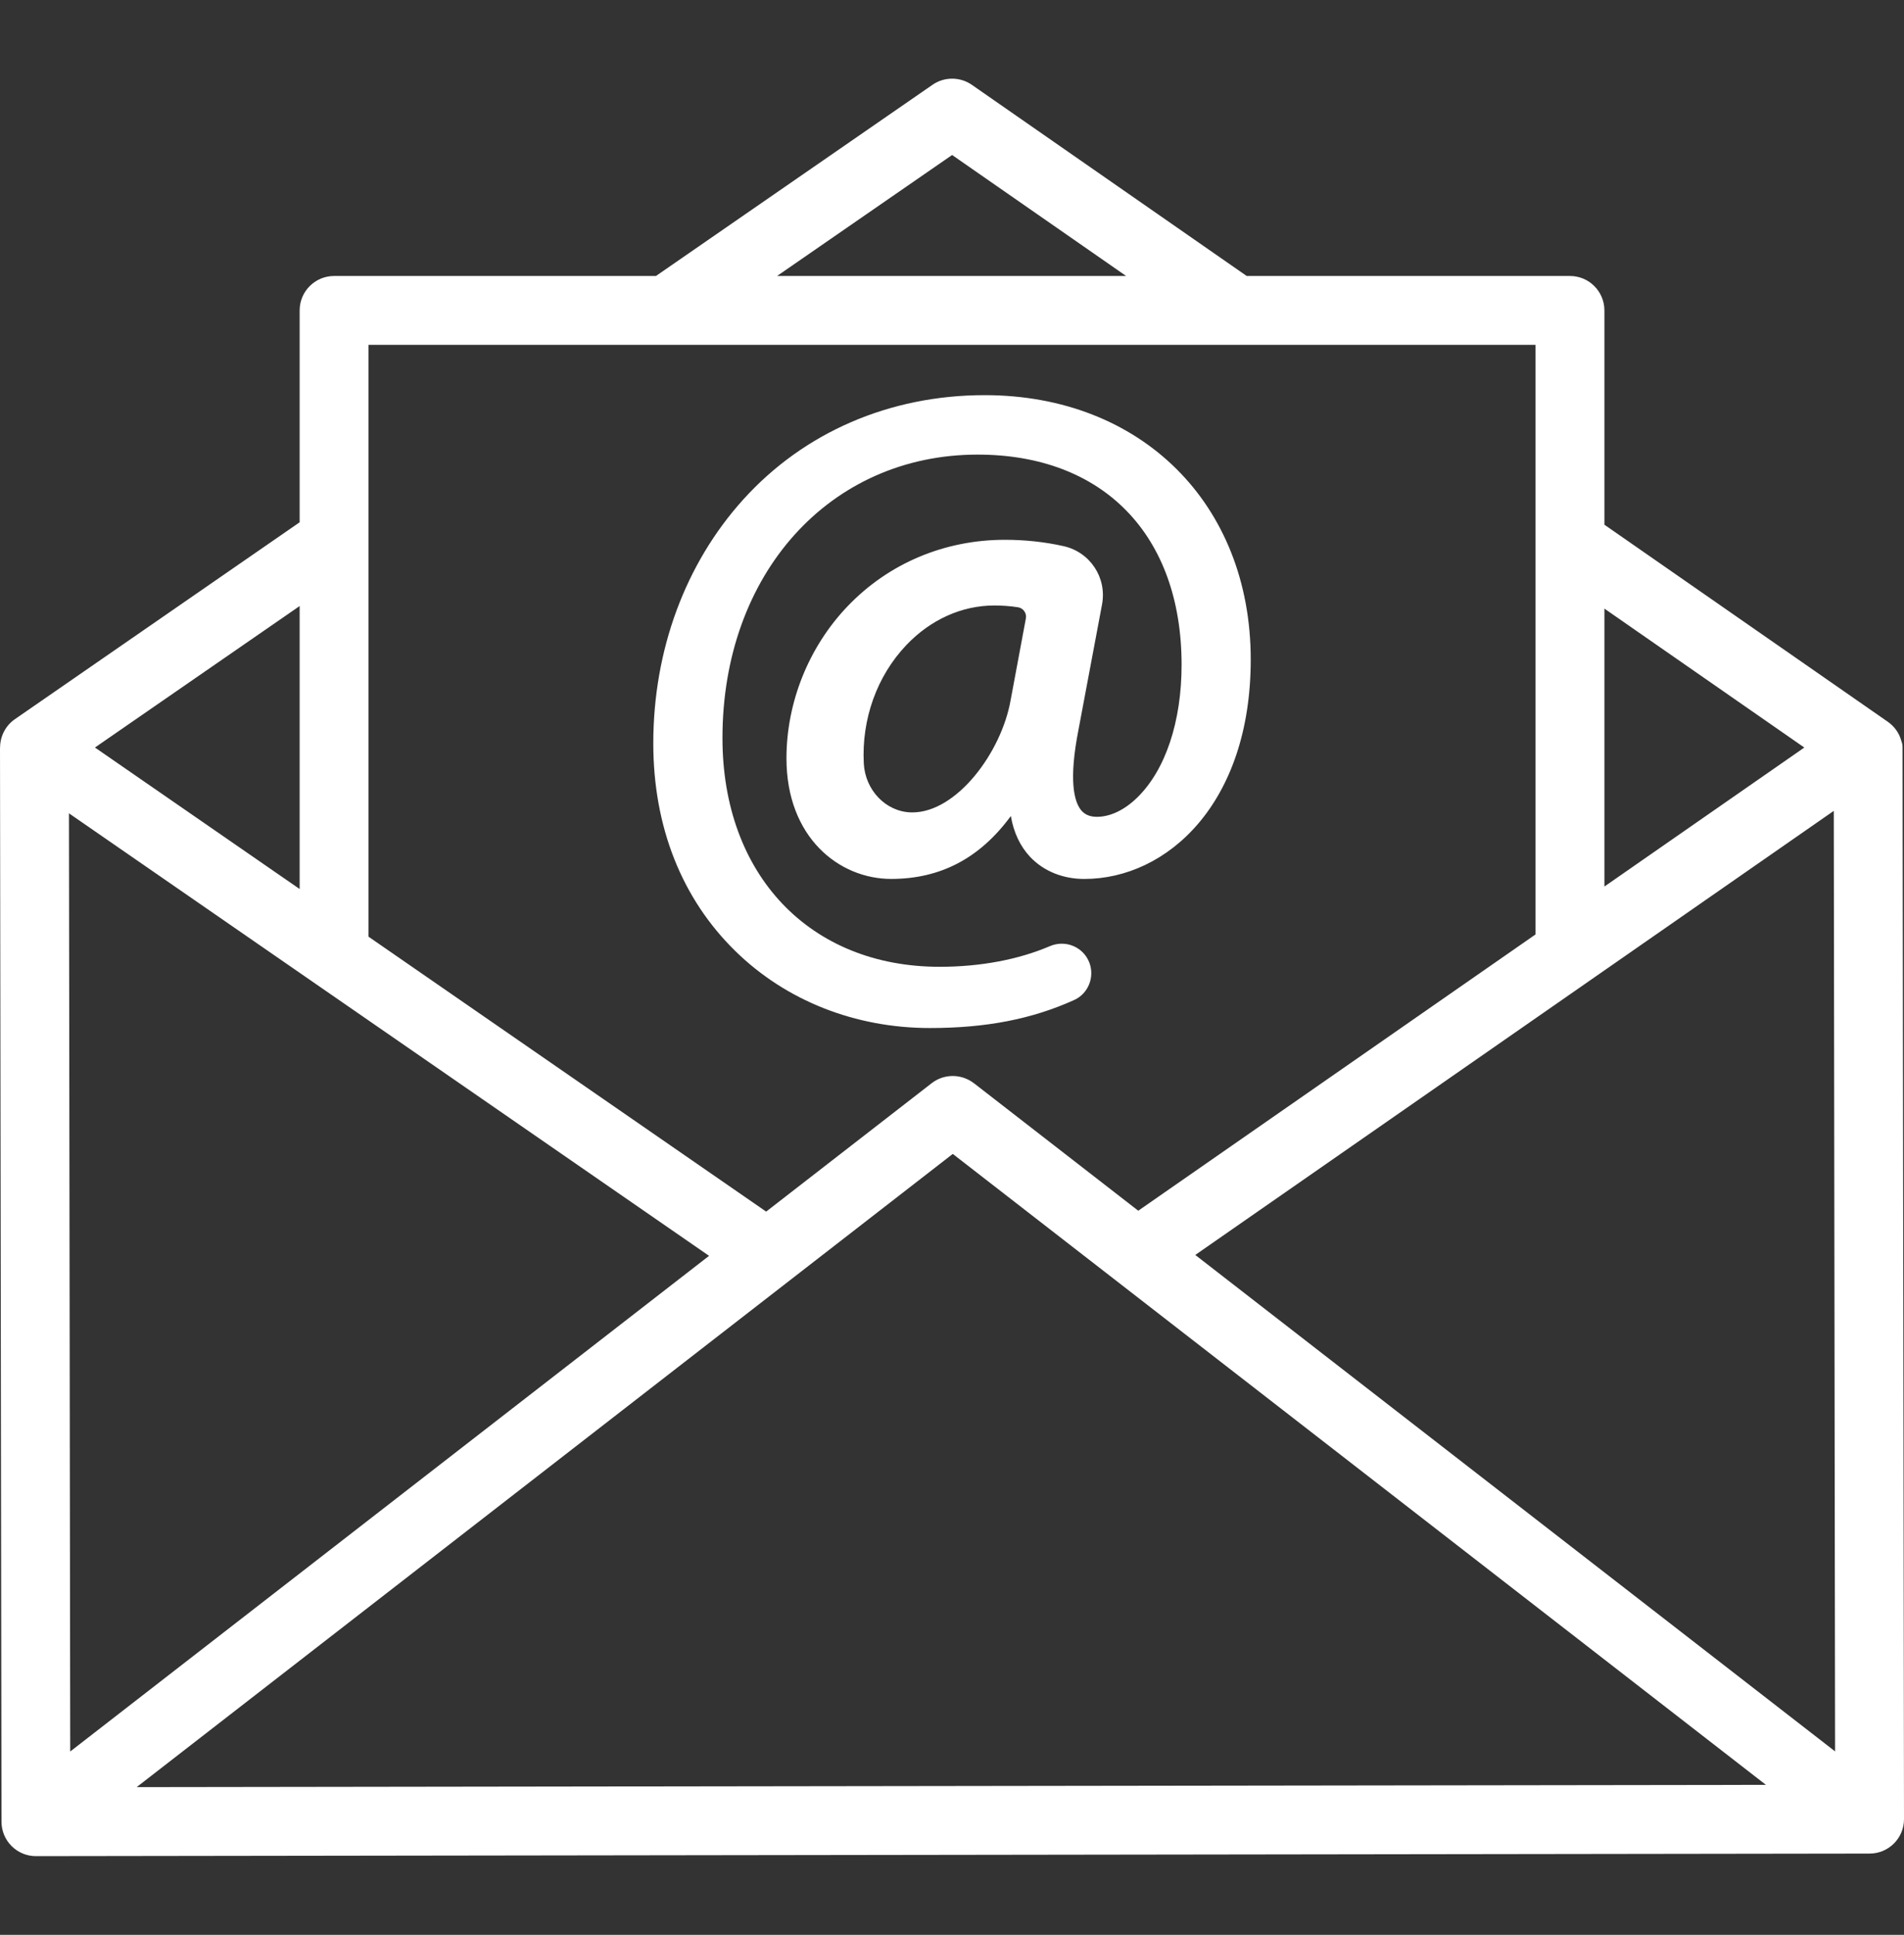 <?xml version="1.0" encoding="utf-8"?>
<!-- Generator: Adobe Illustrator 16.0.3, SVG Export Plug-In . SVG Version: 6.00 Build 0)  -->
<!DOCTYPE svg PUBLIC "-//W3C//DTD SVG 1.1//EN" "http://www.w3.org/Graphics/SVG/1.1/DTD/svg11.dtd">
<svg version="1.1" id="Vrstva_1" xmlns="http://www.w3.org/2000/svg" xmlns:xlink="http://www.w3.org/1999/xlink" x="0px" y="0px"
	 width="68.898px" height="69.994px" viewBox="0 0 68.898 69.994" enable-background="new 0 0 68.898 69.994" xml:space="preserve">
<rect x="0" y="0" width="68.898" height="69.994" fill="#333333" stroke="none"/>
<path fill="#ffffff" d="M68.898,65.807l-0.053-38.794c0-0.044-0.01-0.116-0.021-0.142l-0.023-0.07
	c-0.076-0.28-0.25-0.525-0.49-0.691l-10.254-7.128v-7.753c0-0.686-0.559-1.245-1.244-1.245H45.113l-9.947-6.916
	c-0.426-0.295-0.994-0.296-1.419-0.003L23.736,9.984H12.089c-0.688,0-1.246,0.559-1.246,1.245v7.665L0.539,26.017
	c-0.33,0.227-0.529,0.604-0.536,1.007L0,27.075l0.054,38.829c0.001,0.332,0.131,0.645,0.366,0.88
	c0.235,0.233,0.547,0.364,0.879,0.364l66.355-0.093C68.344,67.054,68.9,66.495,68.898,65.807L68.898,65.807z M4.945,64.651
	l29.532-22.907l29.425,22.825L4.945,64.651L4.945,64.651z M10.843,32.161l-7.407-5.119l7.407-5.118V32.161L10.843,32.161z
	 M25.658,45.431L2.541,63.362l-0.046-33.94L25.658,45.431L25.658,45.431z M40.75,9.984H28.119l6.334-4.377L40.75,9.984L40.75,9.984z
	 M55.566,33.803l-14.377,9.996l-5.938-4.606c-0.01-0.004-0.016-0.011-0.023-0.016c-0.453-0.339-1.072-0.335-1.515,0.009
	l-5.989,4.645l-14.391-9.947V12.476h42.232V33.803L55.566,33.803z M65.291,27.043l-7.234,5.028V22.017L65.291,27.043L65.291,27.043z
	 M66.404,63.358L43.252,45.399l23.105-16.065L66.404,63.358L66.404,63.358z M39.236,31.797c2.994,0,6.023-2.727,6.023-7.937
	c0-5.632-3.959-9.565-9.629-9.565c-3.432,0-6.534,1.341-8.734,3.775c-2.1,2.322-3.256,5.455-3.256,8.821
	c0,3.018,1.029,5.619,2.975,7.521c1.833,1.791,4.332,2.778,7.036,2.778c2.029,0,3.686-0.321,5.215-1.012
	c0.508-0.228,0.75-0.818,0.557-1.345c-0.104-0.276-0.311-0.493-0.58-0.608s-0.58-0.114-0.85,0.002
	c-1.139,0.488-2.52,0.748-3.989,0.748c-4.703,0-7.861-3.327-7.861-8.276c0-5.941,3.882-10.253,9.233-10.253
	c4.553,0,7.381,2.914,7.381,7.604c0,2.054-0.582,3.802-1.6,4.798c-0.469,0.461-1,0.713-1.496,0.701
	c-0.242-0.008-0.416-0.086-0.547-0.248c-0.24-0.304-0.453-1.057-0.084-2.922l0.848-4.511c0.182-0.968-0.43-1.896-1.393-2.111
	c-0.678-0.152-1.393-0.229-2.121-0.229c-2.187,0-4.209,0.853-5.692,2.403c-1.406,1.469-2.213,3.475-2.213,5.502
	c0,2.864,1.906,4.363,3.788,4.363c1.784,0,3.209-0.747,4.332-2.276c0.1,0.595,0.338,1.099,0.703,1.485
	C37.77,31.517,38.463,31.797,39.236,31.797L39.236,31.797z M37.123,22.368l-0.553,2.964c-0.336,1.894-1.954,4.058-3.557,4.058
	c-0.018,0-0.033,0-0.049-0.001c-0.908-0.025-1.657-0.803-1.707-1.772c-0.083-1.603,0.477-3.162,1.536-4.277
	c0.88-0.926,2.011-1.436,3.188-1.436c0.291,0,0.578,0.021,0.854,0.064c0.094,0.014,0.176,0.065,0.229,0.141
	C37.119,22.185,37.139,22.277,37.123,22.368L37.123,22.368z"/>
</svg>
